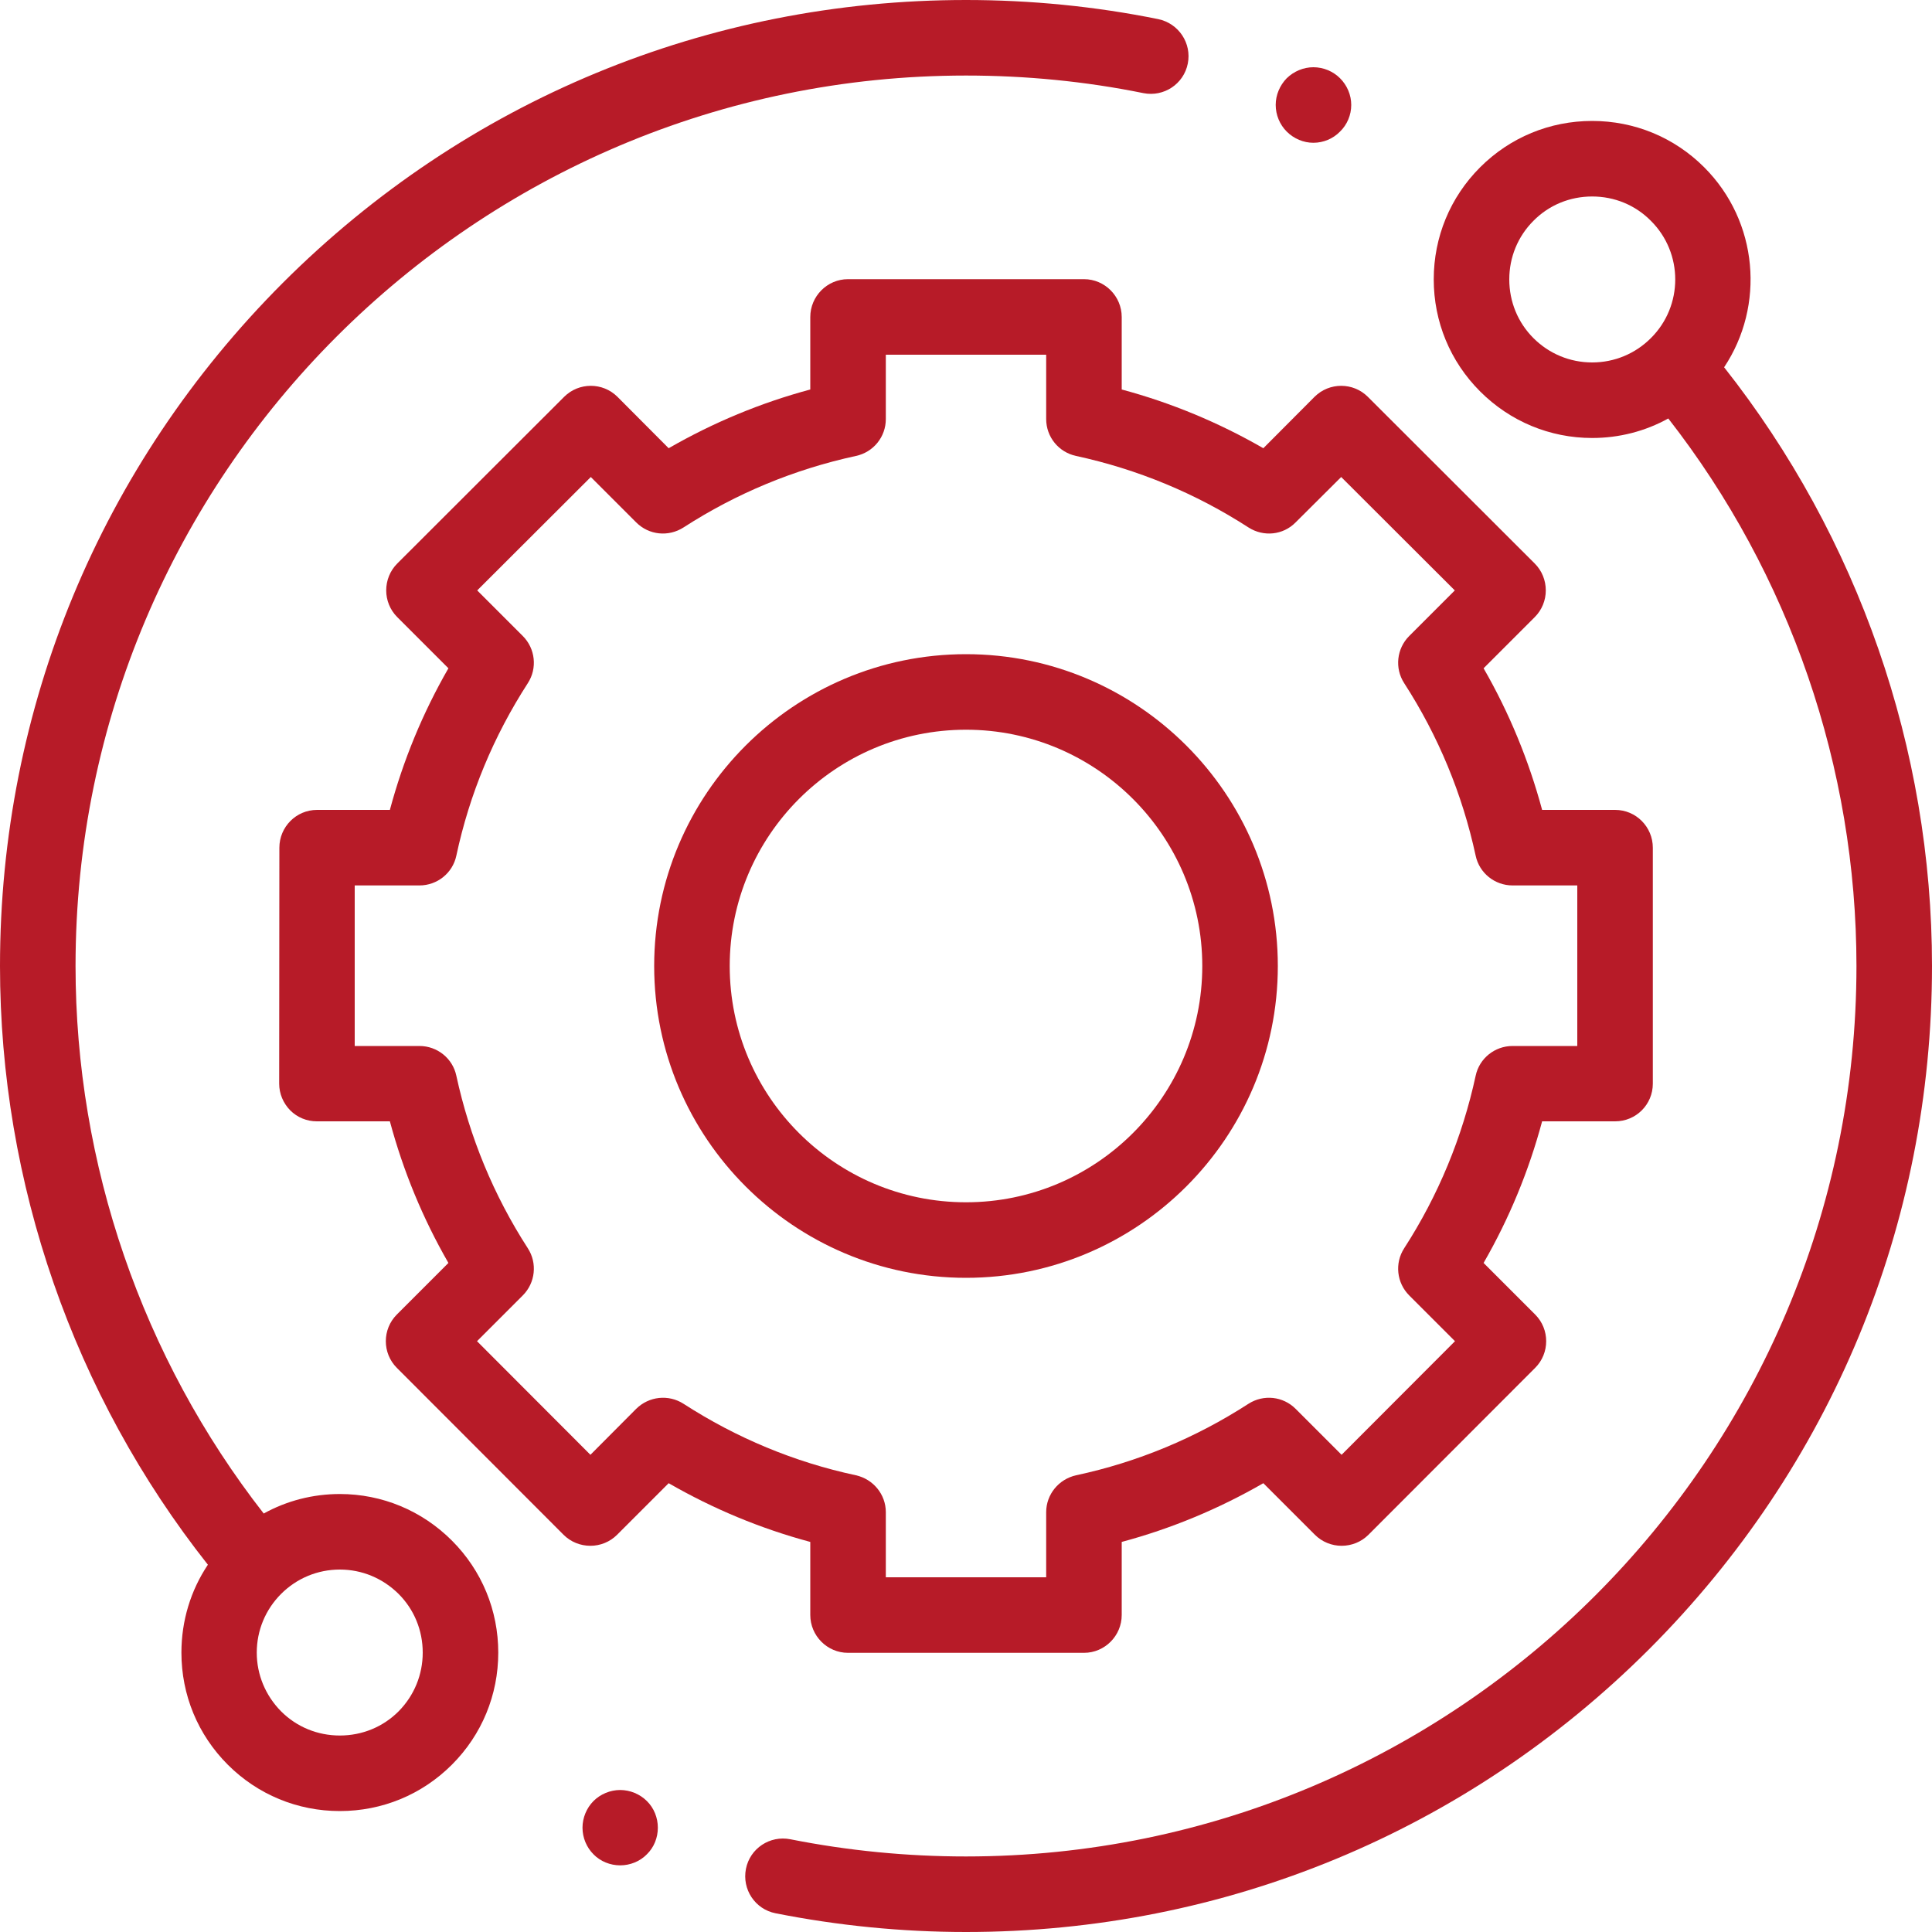<svg width="100" height="100" viewBox="0 0 100 100" fill="none" xmlns="http://www.w3.org/2000/svg">
<path fill-rule="evenodd" clip-rule="evenodd" d="M17.59 77.33C16.19 77.33 14.84 77.68 13.65 78.34C7.36 70.28 3.91 60.26 3.91 50C3.91 24.58 24.58 3.91 50 3.91C53.09 3.91 56.18 4.21 59.18 4.82C60.24 5.03 61.27 4.35 61.48 3.29C61.69 2.24 61.01 1.21 59.95 0.99C56.7 0.33 53.35 0 50 0C36.64 0 24.09 5.2 14.64 14.64C5.2 24.09 0 36.64 0 50C0 61.23 3.81 72.2 10.76 80.99C9.87 82.32 9.39 83.89 9.39 85.54C9.39 87.73 10.24 89.79 11.79 91.34C13.34 92.89 15.4 93.74 17.59 93.74C19.78 93.74 21.84 92.89 23.39 91.34C24.94 89.79 25.79 87.73 25.79 85.54C25.79 83.35 24.94 81.29 23.39 79.74C21.84 78.19 19.78 77.33 17.59 77.33ZM20.63 88.58C19.82 89.39 18.74 89.83 17.59 89.83C16.44 89.83 15.36 89.39 14.55 88.58C13.74 87.76 13.29 86.68 13.29 85.54C13.29 84.39 13.74 83.31 14.55 82.5C15.36 81.69 16.44 81.24 17.59 81.24C18.74 81.24 19.81 81.69 20.63 82.5C21.44 83.31 21.88 84.39 21.88 85.54C21.88 86.68 21.44 87.76 20.63 88.58Z" fill="#B71B28"/>
<path fill-rule="evenodd" clip-rule="evenodd" d="M89.24 19.01C91.36 15.83 91.02 11.47 88.21 8.66C86.66 7.11 84.6 6.26 82.41 6.26C80.22 6.26 78.16 7.11 76.61 8.66C75.06 10.21 74.21 12.27 74.21 14.46C74.21 16.65 75.06 18.71 76.61 20.26C78.16 21.81 80.22 22.67 82.41 22.67C83.81 22.67 85.16 22.32 86.35 21.66C92.64 29.72 96.09 39.74 96.09 50C96.09 75.42 75.42 96.09 50 96.09C46.94 96.09 43.88 95.79 40.91 95.2C39.85 94.99 38.82 95.67 38.61 96.73C38.4 97.79 39.08 98.82 40.14 99.03C43.37 99.67 46.68 100 50 100C63.36 100 75.91 94.8 85.36 85.36C94.8 75.91 100 63.36 100 50C100 38.76 96.18 27.8 89.24 19.01ZM79.37 17.5C78.56 16.69 78.12 15.61 78.12 14.46C78.12 13.32 78.56 12.24 79.37 11.43C80.18 10.61 81.26 10.17 82.41 10.17C83.56 10.17 84.64 10.61 85.45 11.43C87.13 13.1 87.13 15.83 85.45 17.5C84.64 18.31 83.56 18.76 82.41 18.76C81.26 18.76 80.18 18.31 79.37 17.5Z" fill="#B71B28"/>
<path fill-rule="evenodd" clip-rule="evenodd" d="M41.94 83.59C41.94 84.67 42.82 85.55 43.89 85.55H56.11C57.18 85.55 58.06 84.67 58.06 83.59V79.81C60.63 79.12 63.08 78.1 65.39 76.77L68.06 79.44C68.43 79.81 68.93 80.01 69.44 80.01C69.96 80.01 70.46 79.81 70.83 79.44L79.46 70.8C80.22 70.04 80.22 68.8 79.46 68.04L76.79 65.37C78.12 63.06 79.13 60.61 79.82 58.04H83.6C84.68 58.04 85.55 57.17 85.55 56.09V43.88C85.55 42.8 84.68 41.92 83.6 41.92H79.82C79.13 39.36 78.12 36.9 76.79 34.59L79.44 31.94C79.81 31.57 80.01 31.07 80.01 30.56C80.01 30.04 79.81 29.54 79.44 29.17L70.8 20.54C70.04 19.78 68.8 19.78 68.04 20.54L65.39 23.2C63.08 21.87 60.63 20.85 58.06 20.16V16.41C58.06 15.33 57.18 14.45 56.11 14.45H43.89C42.82 14.45 41.94 15.33 41.94 16.41V20.16C39.37 20.85 36.92 21.87 34.61 23.2L31.96 20.54C31.2 19.78 29.96 19.78 29.2 20.54L20.56 29.17C20.19 29.54 19.99 30.04 19.99 30.56C19.99 31.07 20.19 31.57 20.56 31.94L23.21 34.59C21.88 36.9 20.87 39.35 20.18 41.92H16.41C15.33 41.92 14.46 42.8 14.46 43.88L14.45 56.09C14.45 56.61 14.66 57.1 15.02 57.47C15.39 57.84 15.88 58.04 16.4 58.04H20.18C20.87 60.61 21.88 63.06 23.21 65.37L20.54 68.04C19.78 68.8 19.78 70.04 20.54 70.8L29.17 79.44C29.54 79.81 30.04 80.01 30.56 80.01C31.07 80.01 31.57 79.81 31.94 79.44L34.61 76.77C36.92 78.1 39.37 79.12 41.94 79.81V83.59ZM35.38 72.66C34.6 72.16 33.59 72.27 32.93 72.92L30.56 75.3L24.69 69.42L27.06 67.05C27.71 66.4 27.82 65.38 27.32 64.61C25.55 61.87 24.31 58.86 23.62 55.68C23.43 54.78 22.63 54.14 21.71 54.14H18.36V45.83H21.71C22.63 45.83 23.43 45.19 23.62 44.29C24.3 41.1 25.55 38.1 27.32 35.36C27.82 34.59 27.71 33.57 27.06 32.92L24.7 30.56L30.58 24.69L32.93 27.04C33.59 27.7 34.6 27.8 35.38 27.3C38.12 25.53 41.12 24.29 44.3 23.6C45.2 23.41 45.85 22.62 45.85 21.69V18.36H54.15V21.69C54.15 22.62 54.8 23.41 55.7 23.6C58.88 24.29 61.88 25.53 64.62 27.3C65.4 27.8 66.41 27.7 67.06 27.04L69.42 24.69L75.3 30.56L72.94 32.92C72.29 33.57 72.18 34.59 72.68 35.36C74.45 38.1 75.69 41.1 76.38 44.29C76.57 45.19 77.37 45.83 78.29 45.83H81.64V54.14H78.29C77.37 54.14 76.57 54.78 76.38 55.68C75.69 58.86 74.45 61.87 72.68 64.61C72.18 65.38 72.29 66.4 72.94 67.05L75.31 69.42L69.44 75.3L67.06 72.92C66.41 72.27 65.4 72.16 64.62 72.66C61.88 74.43 58.88 75.68 55.7 76.36C54.8 76.56 54.15 77.35 54.15 78.27V81.64H45.85V78.27C45.85 77.35 45.2 76.56 44.3 76.36C41.12 75.68 38.12 74.43 35.38 72.66Z" fill="#B71B28"/>
<path fill-rule="evenodd" clip-rule="evenodd" d="M66.14 50C66.14 41.1 58.9 33.86 50 33.86C41.1 33.86 33.86 41.1 33.86 50C33.86 58.9 41.1 66.14 50 66.14C58.9 66.14 66.14 58.9 66.14 50ZM37.77 50C37.77 43.25 43.25 37.77 50 37.77C56.75 37.77 62.23 43.26 62.23 50C62.23 56.74 56.75 62.23 50 62.23C43.25 62.23 37.77 56.75 37.77 50Z" fill="#B71B28"/>
<path fill-rule="evenodd" clip-rule="evenodd" d="M67.98 7.39C68.5 7.39 69 7.18 69.36 6.81C69.73 6.45 69.94 5.95 69.94 5.43C69.94 4.92 69.73 4.42 69.36 4.05C69 3.69 68.5 3.48 67.98 3.48C67.47 3.48 66.97 3.69 66.6 4.05C66.24 4.42 66.03 4.92 66.03 5.43C66.03 5.95 66.24 6.45 66.6 6.81C66.97 7.18 67.47 7.39 67.98 7.39Z" fill="#B71B28"/>
<path fill-rule="evenodd" clip-rule="evenodd" d="M32.1 92.65C31.59 92.65 31.08 92.86 30.72 93.22C30.36 93.58 30.15 94.09 30.15 94.6C30.15 95.12 30.36 95.62 30.72 95.98C31.08 96.35 31.59 96.55 32.1 96.55C32.61 96.55 33.12 96.35 33.48 95.98C33.85 95.62 34.05 95.12 34.05 94.6C34.05 94.09 33.85 93.58 33.48 93.22C33.12 92.86 32.61 92.65 32.1 92.65Z" fill="#B71B28"/>
</svg>
